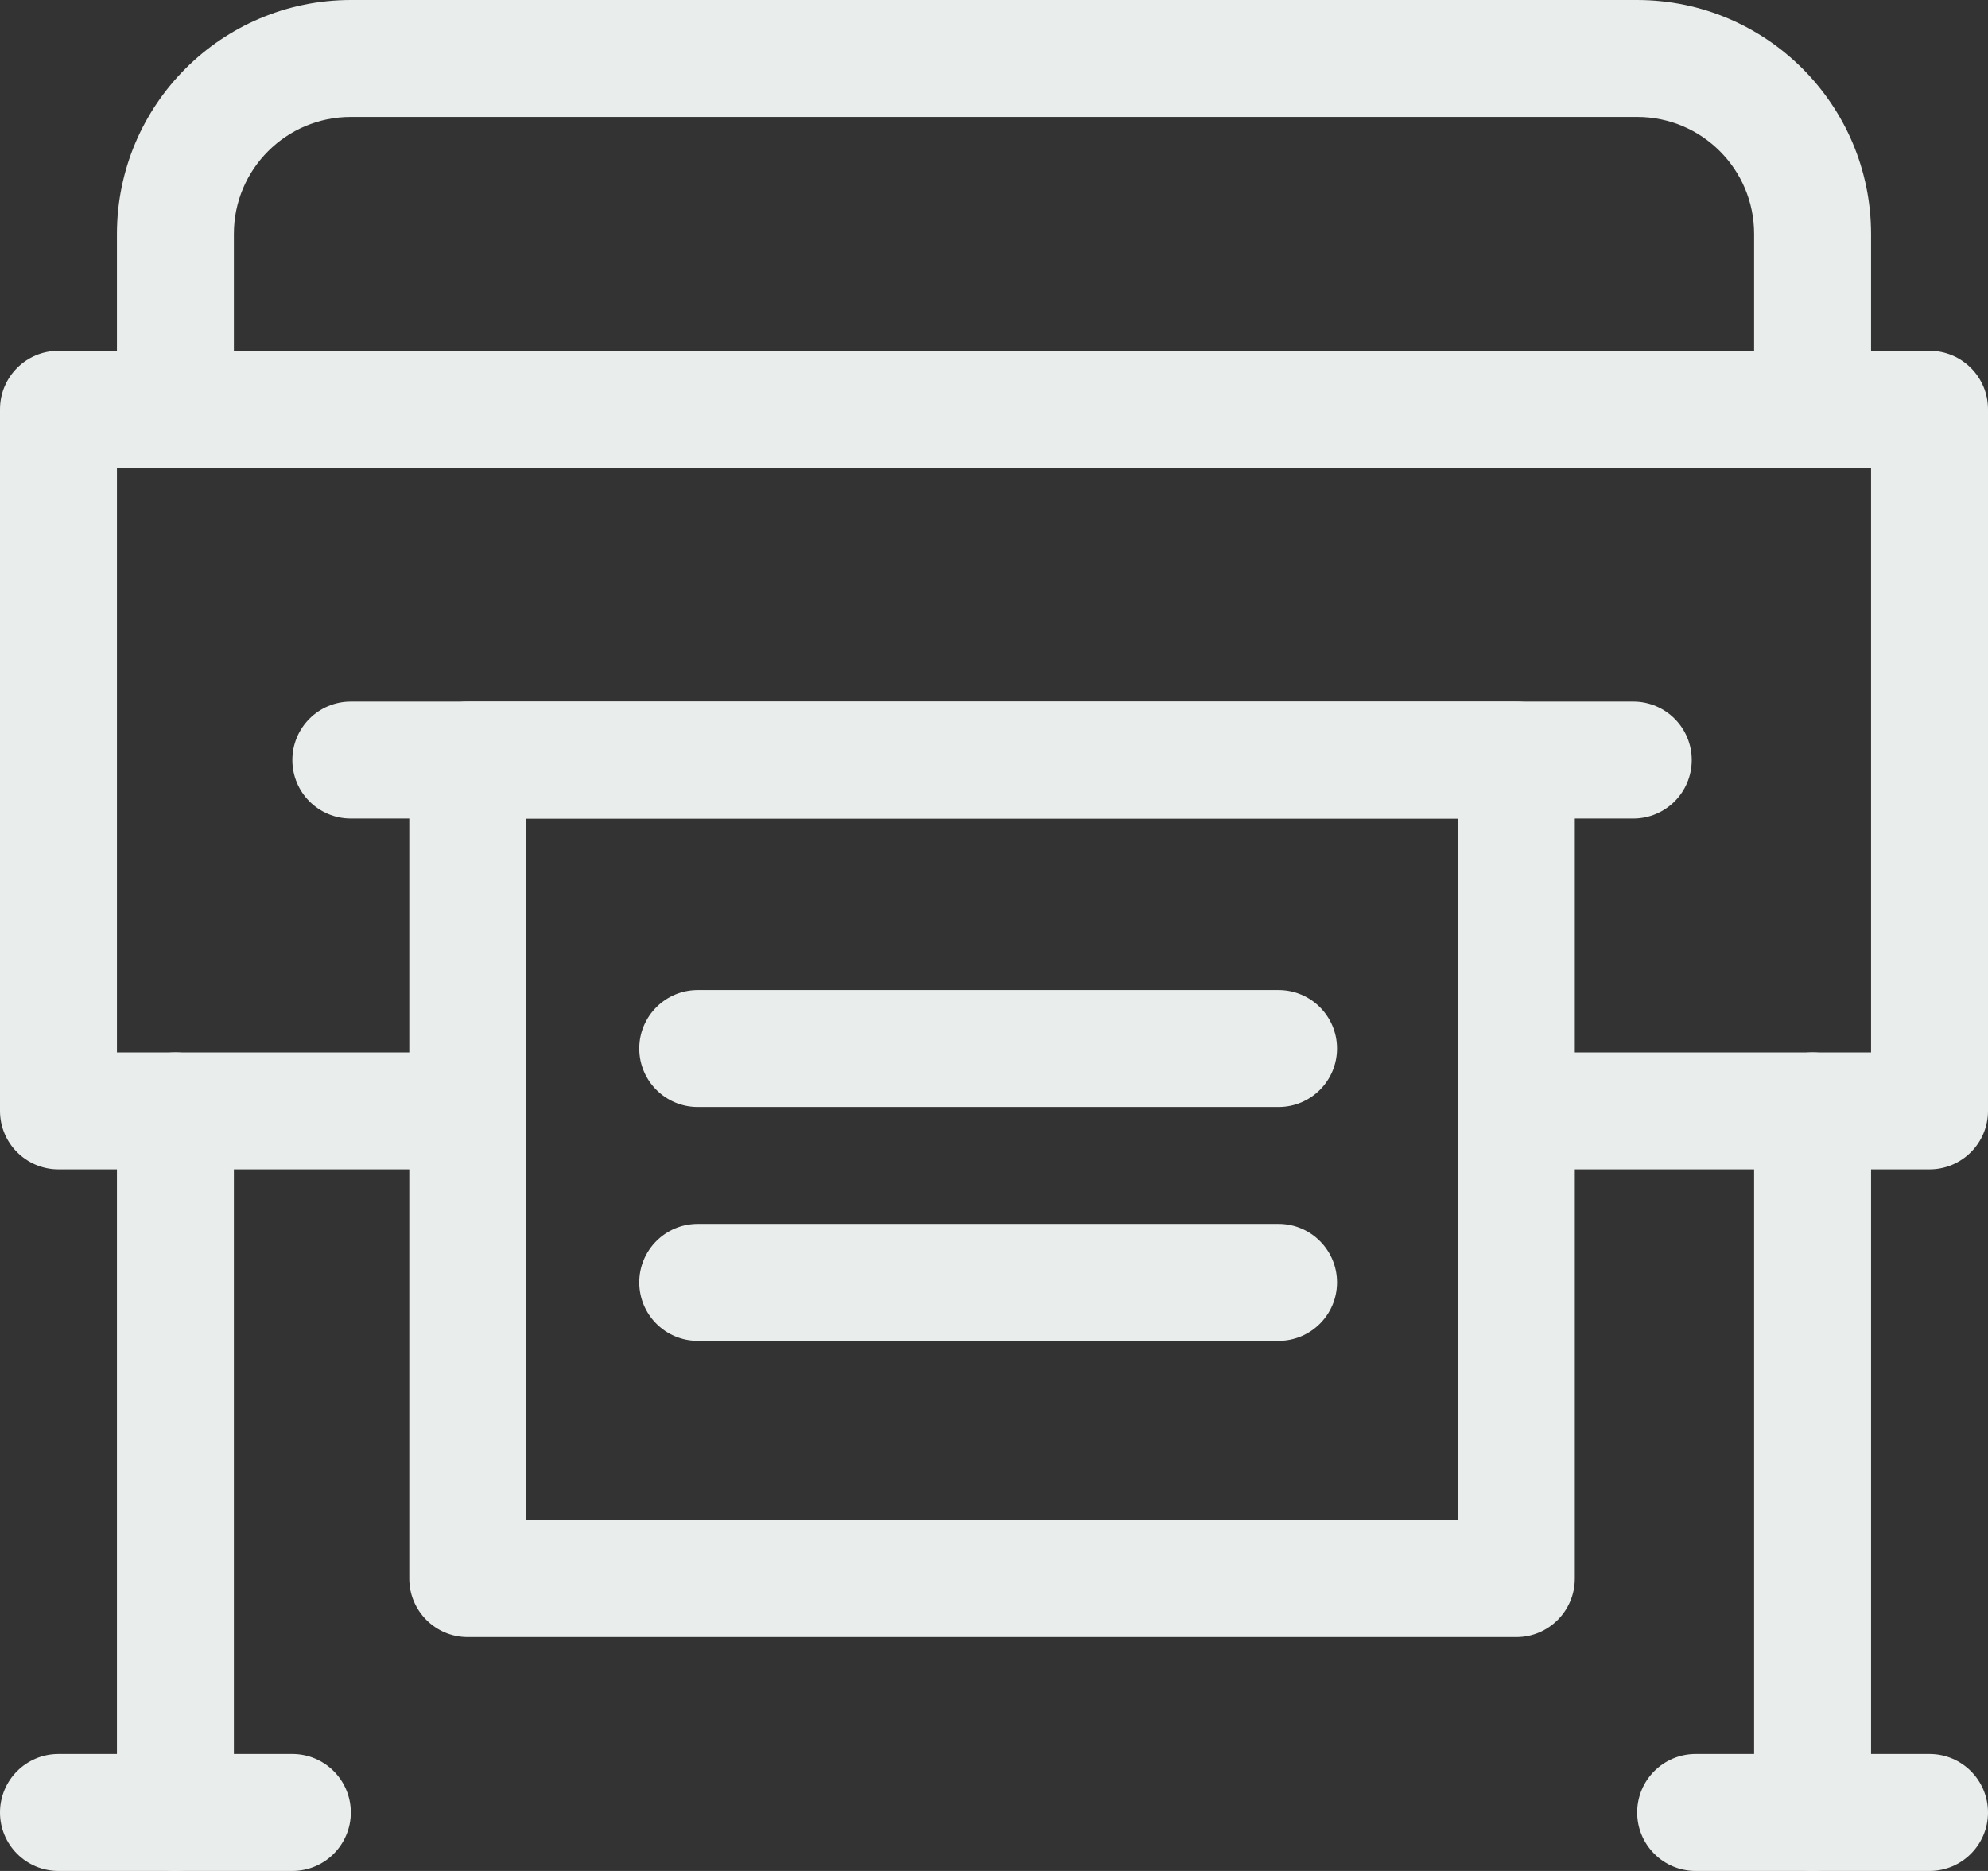 <?xml version="1.0" encoding="UTF-8" standalone="no"?><svg xmlns="http://www.w3.org/2000/svg" xmlns:xlink="http://www.w3.org/1999/xlink" fill="#e9edeb" height="480" preserveAspectRatio="xMidYMid meet" version="1" viewBox="20.0 35.0 510.0 480.0" width="510" zoomAndPan="magnify"><rect x="20.0" y="35.0" width="510.0" height="480.0" fill="#333333" stroke="none"/><g><g id="change1_1"><path d="M515,335H409c-8.284,0-15-6.716-15-15s6.716-15,15-15h91V155H50v150h90c8.284,0,15,6.716,15,15s-6.716,15-15,15H35 c-8.284,0-15-6.716-15-15l0,0V140c0-8.284,6.716-15,15-15l0,0h480c8.284,0,15,6.716,15,15l0,0v180 C530,328.284,523.284,335,515,335L515,335z"/><path d="M485,515h-30c-8.284,0-15-6.716-15-15s6.716-15,15-15h15V320c0-8.284,6.716-15,15-15s15,6.716,15,15v180 C500,508.284,493.284,515,485,515z"/><path d="M515,515h-30c-8.284,0-15-6.716-15-15s6.716-15,15-15h30c8.284,0,15,6.716,15,15S523.284,515,515,515z"/><path d="M65,515H35c-8.284,0-15-6.716-15-15s6.716-15,15-15h15V320c0-8.284,6.716-15,15-15s15,6.716,15,15v180 C80,508.284,73.284,515,65,515z"/><path d="M95,515H65c-8.284,0-15-6.716-15-15s6.716-15,15-15h30c8.284,0,15,6.716,15,15S103.284,515,95,515z"/><path d="M485,155H65c-8.284,0-15-6.716-15-15l0,0V95c0.039-33.121,26.879-59.961,60-60h330c33.121,0.039,59.961,26.879,60,60v45 C500,148.284,493.284,155,485,155L485,155z M80,125h390V95c0-16.569-13.431-30-30-30H110c-16.569,0-30,13.431-30,30V125z"/><path d="M439,245H110c-8.284,0-15-6.716-15-15s6.716-15,15-15h329c8.284,0,15,6.716,15,15S447.284,245,439,245z"/><path d="M409,455H140c-8.284,0-15-6.716-15-15V230c0-8.284,6.716-15,15-15l0,0h269c8.284,0,15,6.716,15,15l0,0v210 C424,448.284,417.284,455,409,455z M155,425h239V245H155V425z"/><path d="M348,319H199c-8.284,0-15-6.716-15-15s6.716-15,15-15h149c8.284,0,15,6.716,15,15S356.284,319,348,319z"/><path d="M348,379H199c-8.284,0-15-6.716-15-15s6.716-15,15-15h149c8.284,0,15,6.716,15,15S356.284,379,348,379z"/></g></g></svg>